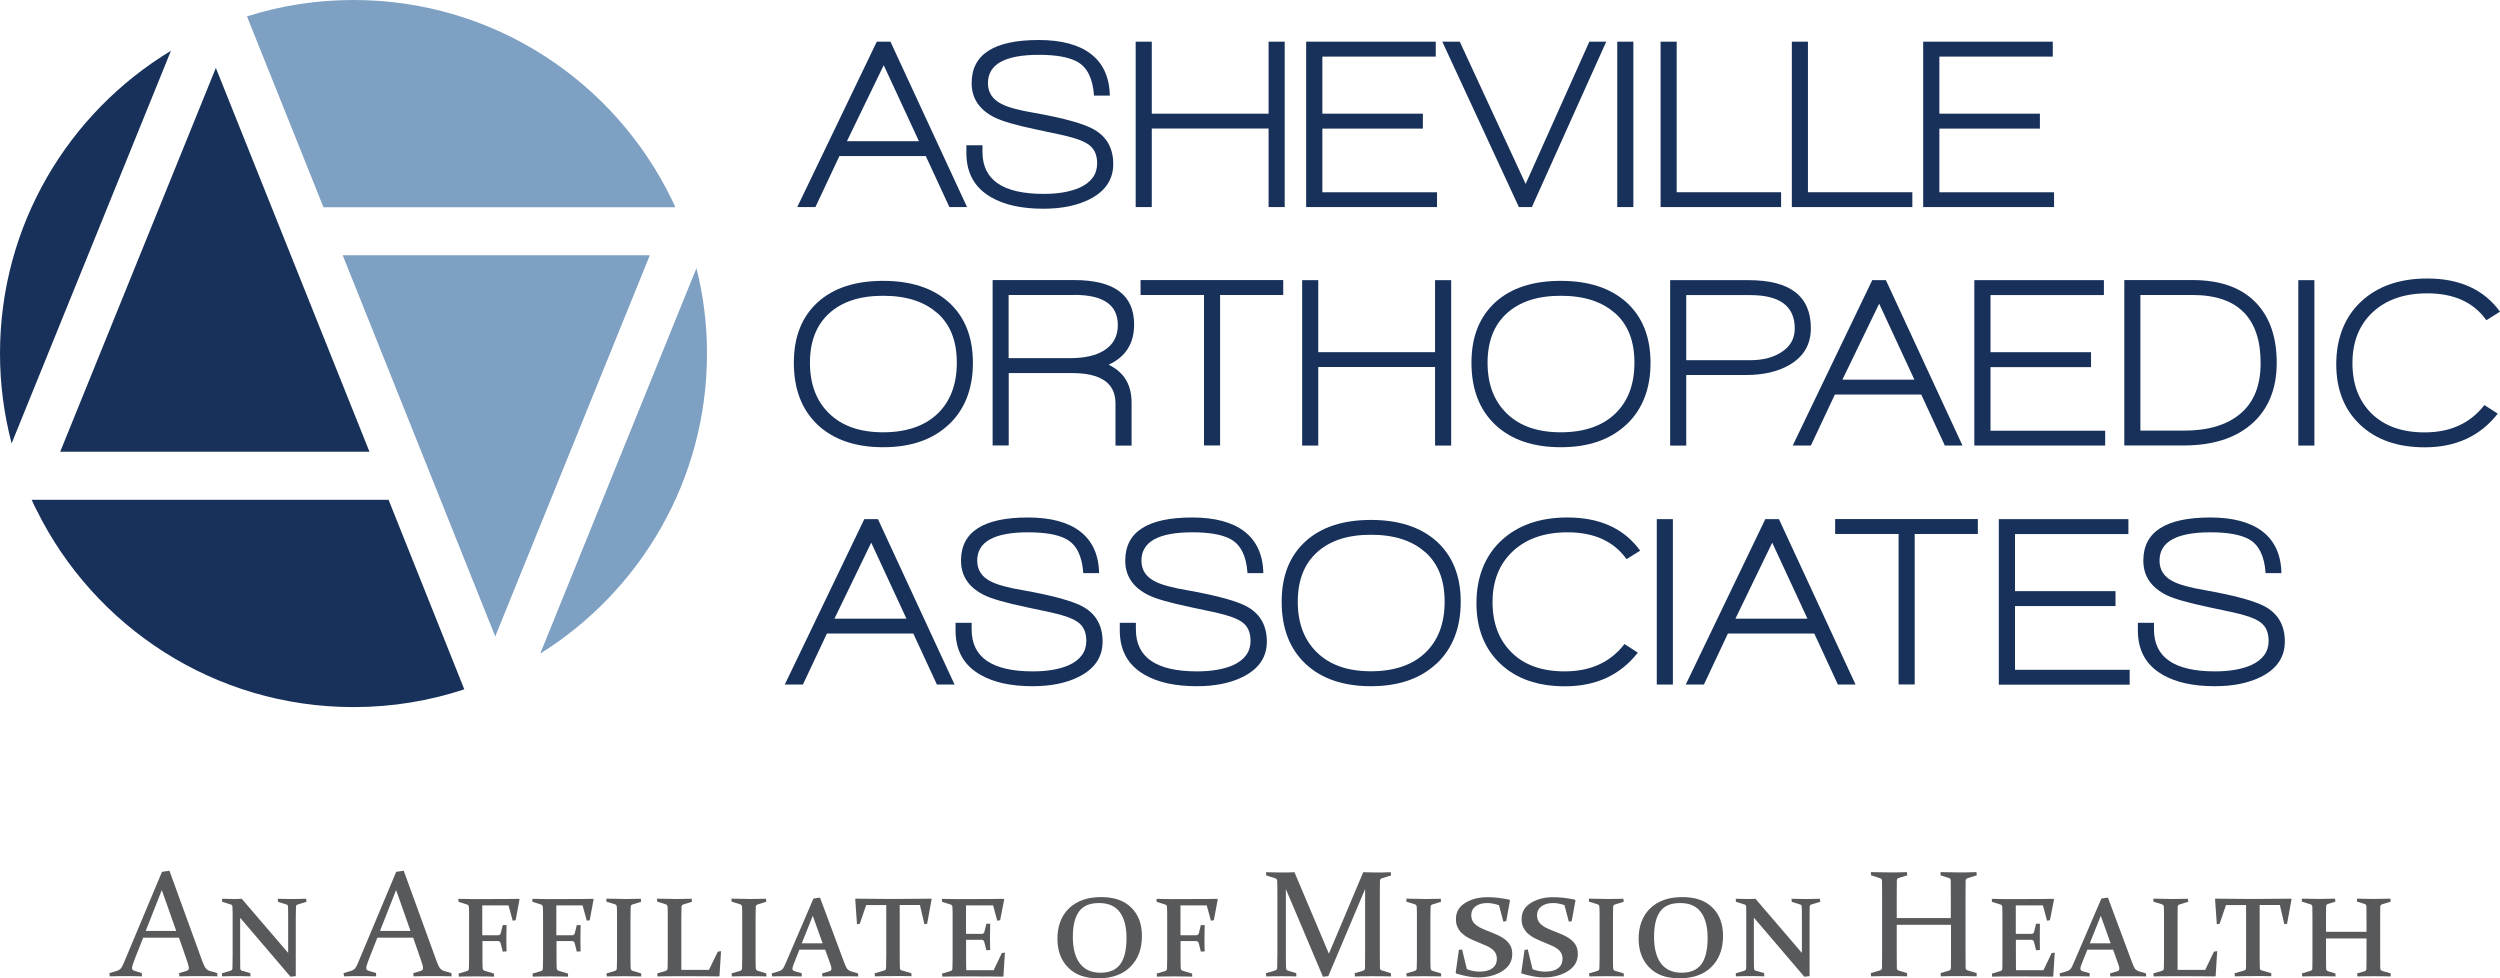 <?xml version="1.0" encoding="UTF-8"?>
<svg id="Layer_2" data-name="Layer 2" xmlns="http://www.w3.org/2000/svg" viewBox="0 0 256.19 100.25">
  <defs>
    <style>
      .cls-1 {
        fill: #7ea0c3;
      }

      .cls-2 {
        fill: #17315a;
      }

      .cls-3 {
        fill: #58595b;
      }
    </style>
  </defs>
  <g id="Layer_1-2" data-name="Layer 1">
    <g>
      <path class="cls-1" d="m68.88,20.53C63.02,8.37,50.61,0,36.23,0c-3.81,0-7.47.58-10.92,1.68l7.84,19.56h36.05c-.09-.24-.21-.48-.32-.71"/>
      <path class="cls-1" d="m71.37,27.48l-16.01,39.5c10.24-6.39,17.09-17.78,17.09-30.75,0-3.01-.37-5.94-1.08-8.74"/>
      <polygon class="cls-1" points="50.75 65.22 66.59 26.16 35.12 26.16 50.75 65.22"/>
      <g>
        <path class="cls-2" d="m97.29,21.22l-2.42-5.23h-8.85l-2.46,5.23h-1.86l8.15-16.95h1.4l7.85,16.95h-1.82Zm-6.73-14.54l-3.77,7.79h7.38l-3.61-7.79Z"/>
        <path class="cls-2" d="m106.93,21.39c-2.22,0-4-.39-5.35-1.17-1.7-.97-2.55-2.48-2.55-4.55v-.78h1.65v.68c0,2.87,2.09,4.3,6.27,4.3,1.47,0,2.68-.21,3.65-.62,1.22-.55,1.83-1.38,1.83-2.5,0-.77-.22-1.35-.65-1.75-.37-.35-1-.65-1.9-.9-.5-.15-1.68-.42-3.55-.8-2.15-.45-3.61-.87-4.38-1.25-1.58-.78-2.38-1.96-2.38-3.53,0-2.95,2.29-4.42,6.88-4.42s7.21,1.9,7.28,5.7h-1.62c-.12-1.75-.69-2.91-1.73-3.48-.87-.47-2.17-.7-3.92-.7-3.48,0-5.22.97-5.22,2.9,0,.95.46,1.66,1.37,2.12.65.35,1.78.66,3.4.93,3.07.55,5.12,1.12,6.15,1.73,1.28.75,1.92,1.92,1.92,3.52s-.84,2.83-2.52,3.65c-1.28.62-2.83.92-4.62.92Z"/>
        <path class="cls-2" d="m130,21.22v-8.05h-11.97v8.05h-1.65V4.27h1.65v7.38h11.97v-7.38h1.65v16.95h-1.65Z"/>
        <path class="cls-2" d="m133.85,21.22V4.27h13.28v1.53h-11.62v5.85h10.3v1.53h-10.3v6.52h11.75v1.52h-13.4Z"/>
        <path class="cls-2" d="m156.97,21.22h-1.32l-7.85-16.95h1.79l6.75,14.58,6.53-14.58h1.73l-7.62,16.95Z"/>
        <path class="cls-2" d="m165.73,21.22V4.27h1.65v16.95h-1.65Z"/>
        <path class="cls-2" d="m170.17,21.22V4.27h1.65v15.43h10.7v1.52h-12.35Z"/>
        <path class="cls-2" d="m183.62,21.22V4.27h1.65v15.43h10.7v1.52h-12.35Z"/>
        <path class="cls-2" d="m197.08,21.22V4.27h13.28v1.53h-11.62v5.85h10.3v1.53h-10.3v6.52h11.75v1.52h-13.4Z"/>
      </g>
      <g>
        <path class="cls-2" d="m97.22,43.51c-1.65,1.55-3.89,2.32-6.72,2.32s-5.09-.77-6.71-2.3c-1.62-1.53-2.44-3.65-2.44-6.35s.83-4.73,2.47-6.23c1.62-1.45,3.84-2.17,6.68-2.17s5.07.73,6.7,2.17c1.67,1.5,2.5,3.58,2.5,6.23s-.82,4.77-2.47,6.33Zm-1.16-11.41c-1.32-1.19-3.18-1.79-5.56-1.79s-4.21.6-5.53,1.8c-1.32,1.2-1.97,2.89-1.97,5.07s.66,3.94,1.99,5.21c1.32,1.28,3.16,1.91,5.51,1.91s4.24-.63,5.56-1.89c1.32-1.26,1.99-3,1.99-5.24s-.66-3.9-1.99-5.09Z"/>
        <path class="cls-2" d="m113.61,37.38c1.57.75,2.35,2.04,2.35,3.88v4.4h-1.65v-4.33c0-2.07-1.49-3.1-4.47-3.1h-6.47v7.42h-1.65v-16.95h8.35c4.1,0,6.15,1.52,6.15,4.55,0,1.95-.87,3.32-2.6,4.12Zm-3.5-7.15h-6.75v6.47h6.35c1.4,0,2.53-.25,3.37-.75.98-.59,1.47-1.46,1.47-2.64,0-2.06-1.48-3.09-4.45-3.09Z"/>
        <path class="cls-2" d="m125.03,30.23v15.42h-1.65v-15.42h-6.5v-1.53h14.62v1.53h-6.47Z"/>
        <path class="cls-2" d="m147.06,45.66v-8.05h-11.97v8.05h-1.65v-16.95h1.65v7.38h11.97v-7.38h1.65v16.95h-1.65Z"/>
        <path class="cls-2" d="m166.66,43.51c-1.65,1.55-3.89,2.32-6.72,2.32s-5.09-.77-6.71-2.3c-1.62-1.53-2.44-3.65-2.44-6.35s.83-4.73,2.47-6.23c1.62-1.45,3.84-2.17,6.68-2.17s5.07.73,6.7,2.17c1.67,1.5,2.5,3.58,2.5,6.23s-.82,4.77-2.47,6.33Zm-1.16-11.41c-1.32-1.19-3.18-1.79-5.56-1.79s-4.21.6-5.53,1.8c-1.32,1.2-1.97,2.89-1.97,5.07s.66,3.94,1.99,5.21c1.32,1.28,3.16,1.91,5.51,1.91s4.24-.63,5.56-1.89c1.32-1.26,1.99-3,1.99-5.24s-.66-3.9-1.99-5.09Z"/>
        <path class="cls-2" d="m183.35,37.41c-1.18.68-2.66,1.02-4.43,1.02h-6.12v7.23h-1.65v-16.95h8.05c4.25,0,6.37,1.64,6.37,4.93,0,1.67-.74,2.92-2.22,3.77Zm-3.99-7.17h-6.56v6.67h6.59c1.25,0,2.3-.27,3.13-.8.93-.58,1.4-1.4,1.4-2.45,0-2.28-1.52-3.42-4.56-3.42Z"/>
        <path class="cls-2" d="m199.3,45.66l-2.42-5.23h-8.85l-2.46,5.23h-1.86l8.15-16.95h1.4l7.85,16.95h-1.82Zm-6.73-14.54l-3.77,7.79h7.38l-3.61-7.79Z"/>
        <path class="cls-2" d="m202.32,45.66v-16.95h13.28v1.53h-11.62v5.85h10.3v1.53h-10.3v6.52h11.75v1.52h-13.4Z"/>
        <path class="cls-2" d="m230.64,43.53c-1.68,1.42-3.98,2.12-6.9,2.12h-6.05v-16.95h7c2.83,0,4.99.77,6.47,2.3,1.43,1.47,2.15,3.53,2.15,6.2s-.89,4.84-2.67,6.33Zm-.7-11.51c-1.15-1.19-2.91-1.79-5.28-1.79h-5.32v13.9h4.47c2.48,0,4.41-.58,5.79-1.75s2.06-2.89,2.06-5.18-.57-4-1.72-5.19Z"/>
        <path class="cls-2" d="m235.52,45.66v-16.95h1.65v16.95h-1.65Z"/>
        <path class="cls-2" d="m254.79,32.81c-1.3-1.83-3.32-2.75-6.05-2.75-2.35,0-4.22.65-5.6,1.94-1.38,1.29-2.07,3.03-2.07,5.21s.66,3.89,1.97,5.18c1.32,1.28,3.12,1.92,5.43,1.92,2.63,0,4.67-.93,6.12-2.8l1.37.88c-1.8,2.3-4.29,3.45-7.48,3.45-2.78,0-4.99-.77-6.62-2.31-1.63-1.54-2.45-3.61-2.45-6.21s.84-4.82,2.53-6.4c1.68-1.58,3.95-2.38,6.8-2.38,3.32,0,5.8,1.13,7.45,3.4l-1.4.88Z"/>
      </g>
      <g>
        <path class="cls-2" d="m96.01,70.15l-2.42-5.23h-8.85l-2.46,5.23h-1.86l8.15-16.95h1.4l7.85,16.95h-1.82Zm-6.73-14.54l-3.77,7.79h7.38l-3.61-7.79Z"/>
        <path class="cls-2" d="m105.82,70.32c-2.22,0-4-.39-5.35-1.17-1.7-.97-2.55-2.48-2.55-4.55v-.78h1.65v.68c0,2.87,2.09,4.3,6.28,4.3,1.47,0,2.68-.21,3.65-.62,1.21-.55,1.82-1.38,1.82-2.5,0-.77-.22-1.35-.65-1.75-.37-.35-1-.65-1.9-.9-.5-.15-1.68-.42-3.55-.8-2.15-.45-3.61-.87-4.37-1.25-1.58-.78-2.37-1.96-2.37-3.53,0-2.95,2.29-4.42,6.87-4.42s7.21,1.9,7.28,5.7h-1.62c-.12-1.75-.69-2.91-1.73-3.48-.87-.47-2.17-.7-3.92-.7-3.48,0-5.22.97-5.22,2.9,0,.95.46,1.66,1.37,2.12.65.35,1.78.66,3.4.93,3.07.55,5.12,1.12,6.15,1.72,1.28.75,1.93,1.92,1.93,3.53s-.84,2.83-2.53,3.65c-1.28.62-2.82.92-4.62.92Z"/>
        <path class="cls-2" d="m122.65,70.32c-2.22,0-4-.39-5.35-1.17-1.7-.97-2.55-2.48-2.55-4.55v-.78h1.65v.68c0,2.87,2.09,4.3,6.28,4.3,1.47,0,2.68-.21,3.65-.62,1.21-.55,1.82-1.38,1.82-2.5,0-.77-.22-1.35-.65-1.75-.37-.35-1-.65-1.9-.9-.5-.15-1.68-.42-3.55-.8-2.15-.45-3.61-.87-4.37-1.25-1.58-.78-2.37-1.96-2.37-3.53,0-2.95,2.29-4.42,6.87-4.42s7.21,1.9,7.28,5.7h-1.62c-.12-1.75-.69-2.91-1.73-3.48-.87-.47-2.17-.7-3.92-.7-3.48,0-5.22.97-5.22,2.9,0,.95.46,1.66,1.37,2.12.65.35,1.78.66,3.4.93,3.07.55,5.12,1.12,6.15,1.72,1.28.75,1.93,1.92,1.93,3.53s-.84,2.83-2.53,3.65c-1.28.62-2.82.92-4.62.92Z"/>
        <path class="cls-2" d="m147.21,68c-1.65,1.55-3.89,2.32-6.72,2.32s-5.09-.77-6.71-2.3c-1.62-1.53-2.44-3.65-2.44-6.35s.83-4.72,2.47-6.22c1.62-1.45,3.84-2.17,6.68-2.17s5.07.73,6.7,2.17c1.67,1.5,2.5,3.58,2.5,6.22s-.82,4.78-2.47,6.33Zm-1.16-11.41c-1.32-1.19-3.18-1.79-5.56-1.79s-4.21.6-5.53,1.8c-1.32,1.2-1.97,2.89-1.97,5.07s.66,3.94,1.99,5.21c1.32,1.28,3.16,1.91,5.51,1.91s4.24-.63,5.56-1.89c1.32-1.26,1.99-3,1.99-5.24s-.66-3.89-1.99-5.09Z"/>
        <path class="cls-2" d="m166.68,57.3c-1.3-1.83-3.32-2.75-6.05-2.75-2.35,0-4.22.65-5.6,1.94-1.38,1.29-2.08,3.03-2.08,5.21s.66,3.89,1.97,5.18,3.12,1.92,5.43,1.92c2.63,0,4.68-.93,6.12-2.8l1.37.88c-1.8,2.3-4.29,3.45-7.47,3.45-2.78,0-4.99-.77-6.62-2.31-1.63-1.54-2.45-3.61-2.45-6.21s.84-4.82,2.53-6.4,3.95-2.38,6.8-2.38c3.32,0,5.8,1.13,7.45,3.4l-1.4.87Z"/>
        <path class="cls-2" d="m169.78,70.15v-16.95h1.65v16.95h-1.65Z"/>
        <path class="cls-2" d="m188.34,70.15l-2.42-5.23h-8.85l-2.46,5.23h-1.86l8.15-16.95h1.4l7.85,16.95h-1.82Zm-6.73-14.54l-3.77,7.79h7.38l-3.61-7.79Z"/>
        <path class="cls-2" d="m196.21,54.72v15.42h-1.65v-15.42h-6.5v-1.53h14.62v1.53h-6.47Z"/>
        <path class="cls-2" d="m204.83,70.15v-16.95h13.28v1.53h-11.62v5.85h10.3v1.53h-10.3v6.53h11.75v1.52h-13.4Z"/>
        <path class="cls-2" d="m226.98,70.32c-2.22,0-4-.39-5.35-1.17-1.7-.97-2.55-2.48-2.55-4.55v-.78h1.65v.68c0,2.87,2.09,4.3,6.27,4.3,1.47,0,2.68-.21,3.65-.62,1.22-.55,1.83-1.38,1.83-2.5,0-.77-.22-1.35-.65-1.75-.37-.35-1-.65-1.9-.9-.5-.15-1.68-.42-3.55-.8-2.15-.45-3.61-.87-4.37-1.25-1.58-.78-2.37-1.96-2.37-3.53,0-2.95,2.29-4.42,6.87-4.42s7.21,1.9,7.28,5.7h-1.62c-.12-1.75-.69-2.91-1.72-3.48-.87-.47-2.18-.7-3.93-.7-3.48,0-5.22.97-5.22,2.9,0,.95.46,1.66,1.37,2.12.65.35,1.78.66,3.4.93,3.07.55,5.12,1.12,6.15,1.72,1.28.75,1.92,1.92,1.92,3.53s-.84,2.83-2.52,3.65c-1.29.62-2.83.92-4.62.92Z"/>
      </g>
      <path class="cls-2" d="m0,36.23c0,3.19.42,6.26,1.19,9.21L17.52,5.2C7.02,11.55,0,23.06,0,36.23"/>
      <polygon class="cls-2" points="22.12 6.96 6.17 46.29 37.86 46.29 22.12 6.96"/>
      <path class="cls-2" d="m39.82,51.22H3.25c.14.35.32.71.5,1.05,5.91,11.96,18.23,20.19,32.48,20.19,3.96,0,7.78-.64,11.35-1.82l-7.76-19.42Z"/>
    </g>
    <g>
      <path class="cls-3" d="m17.36,89.22l3.38,9.3c.13.35.24.59.35.71.1.13.25.22.45.28l.72.21.02.33c-.66-.02-1.28-.02-1.85-.02s-1.26,0-2.05.02l-.03-.33.72-.21c.1-.04.17-.07.22-.12.04-.04.06-.11.06-.2,0-.1-.03-.23-.08-.4-.05-.16-.13-.38-.22-.66l-.71-2.04h-3.67l-.8,2.03c-.11.28-.19.51-.25.68-.06.17-.09.3-.09.39,0,.09.02.15.07.2.05.04.12.08.22.11l.71.21.02.34c-.72-.02-1.31-.02-1.77-.02s-.97,0-1.53.02l-.04-.33.77-.23c.19-.06.33-.16.43-.28.09-.13.19-.32.3-.59l3.89-9.28.78-.11Zm-2.43,6.18h3.13l-1.48-4.19-1.65,4.19Z"/>
      <path class="cls-3" d="m24.61,94.05v3.77c0,.57,0,1.04.01,1.41,0,.13.07.22.18.25l.85.24.02.33c-.6-.02-1.09-.02-1.47-.02-.34,0-.82,0-1.44.02l-.02-.31.88-.26c.13-.05.19-.12.2-.23.01-.38.02-.86.02-1.43v-3.7c0-.48,0-.87-.02-1.19,0-.13-.06-.21-.17-.24l-.89-.28v-.31c.61.02,1.07.03,1.39.03.2,0,.41-.01.62-.03l4.76,5.55v-3.55c0-.47,0-.87-.02-1.21,0-.11-.06-.18-.18-.21l-.84-.26-.02-.32c.61.02,1.11.03,1.49.03.35,0,.82-.01,1.42-.03l.03.31-.91.28c-.11.03-.17.11-.17.24,0,.31-.02.71-.02,1.19v5.91l-.54.06-5.16-6.04Z"/>
      <path class="cls-3" d="m41.37,89.22l3.38,9.3c.13.35.24.59.35.71.1.13.25.22.44.28l.72.21.02.33c-.66-.02-1.28-.02-1.85-.02s-1.26,0-2.05.02l-.03-.33.72-.21c.1-.04.17-.07.22-.12.04-.04.06-.11.06-.2,0-.1-.03-.23-.08-.4-.05-.16-.13-.38-.22-.66l-.71-2.04h-3.67l-.8,2.03c-.11.28-.19.51-.25.68-.06.17-.09.3-.09.39,0,.09.02.15.07.2.05.04.12.08.22.11l.71.21.02.34c-.72-.02-1.31-.02-1.77-.02s-.97,0-1.53.02l-.04-.33.77-.23c.19-.06.33-.16.43-.28.09-.13.19-.32.3-.59l3.89-9.28.78-.11Zm-2.43,6.18h3.13l-1.48-4.19-1.65,4.19Z"/>
      <path class="cls-3" d="m48.72,92.13h1.51c.94,0,1.92,0,2.96-.02l.05.05-.4,2.14-.3.05-.43-1.57h-2.69v3.06h.4c.36,0,.77,0,1.22,0,.14,0,.23-.07.27-.2l.21-.84h.39c-.01.57-.02,1.02-.02,1.35,0,.3,0,.75.02,1.34l-.39.03-.22-.87c-.04-.13-.12-.2-.24-.21-.45,0-.86,0-1.22,0h-.4v1.53c0,.6,0,1.02.02,1.25,0,.14.08.22.2.26l.96.29.02.31c-.75-.02-1.37-.02-1.86-.02s-1.08,0-1.76.02l-.03-.31.87-.26c.12-.04.18-.12.19-.24.01-.2.02-.53.02-1v-4.06c0-.6,0-1.01-.02-1.25,0-.14-.07-.23-.19-.27l-.87-.27-.02-.31c.69.02,1.29.03,1.78.03Z"/>
      <path class="cls-3" d="m56.31,92.13h1.51c.94,0,1.93,0,2.96-.02l.05.05-.4,2.14-.3.05-.43-1.57h-2.69v3.06h.4c.36,0,.77,0,1.22,0,.14,0,.23-.07.27-.2l.21-.84h.39c-.01.57-.02,1.02-.02,1.35,0,.3,0,.75.02,1.34l-.39.03-.22-.87c-.04-.13-.12-.2-.24-.21-.45,0-.86,0-1.22,0h-.4v1.53c0,.6,0,1.02.02,1.25.01.14.08.22.2.26l.96.29v.31c-.74-.02-1.36-.02-1.85-.02s-1.08,0-1.76.02l-.03-.31.87-.26c.12-.04.18-.12.19-.24.01-.2.02-.53.02-1v-4.06c0-.6,0-1.01-.02-1.25,0-.14-.07-.23-.19-.27l-.87-.27-.02-.31c.69.02,1.29.03,1.78.03Z"/>
      <path class="cls-3" d="m63.91,92.13c.49,0,1.08-.01,1.76-.03l.03.31-.87.27c-.12.04-.19.11-.2.23-.01.2-.02.53-.02,1v4.05c0,.6,0,1.02.02,1.26,0,.14.08.22.2.27l.87.26.02.31c-.7-.02-1.29-.02-1.78-.02s-1.08,0-1.76.02l-.03-.31.87-.26c.12-.04.18-.12.19-.24,0-.2.02-.53.02-1v-4.06c0-.6,0-1.01-.02-1.25-.01-.14-.07-.23-.19-.27l-.87-.27-.02-.31c.7.02,1.29.03,1.78.03Z"/>
      <path class="cls-3" d="m69.12,92.13c.49,0,1.08-.01,1.76-.03l.03.31-.87.27c-.12.04-.19.11-.2.23-.01.2-.02.53-.02,1v3.91c0,.53,0,1.05,0,1.57h2.83l.91-1.87.33-.05-.16,2.54-.06.05c-1.08-.02-2.06-.02-2.97-.02h-1.56c-.49,0-1.08,0-1.76.02l-.03-.31.87-.26c.12-.04.18-.12.19-.24.01-.2.02-.53.02-1v-4.06c0-.6,0-1.01-.02-1.25-.01-.14-.07-.23-.19-.27l-.87-.27-.02-.31c.7.02,1.29.03,1.78.03Z"/>
      <path class="cls-3" d="m76.73,92.13c.49,0,1.08-.01,1.76-.03l.03.31-.87.27c-.12.04-.19.11-.2.23,0,.2-.02.53-.02,1v4.05c0,.6,0,1.02.02,1.26.01.14.08.22.2.27l.87.26.02.31c-.7-.02-1.29-.02-1.78-.02s-1.08,0-1.76.02l-.03-.31.88-.26c.12-.04.18-.12.19-.24,0-.2.02-.53.02-1v-4.06c0-.6,0-1.01-.02-1.25-.01-.14-.07-.23-.19-.27l-.88-.27-.02-.31c.7.02,1.29.03,1.78.03Z"/>
      <path class="cls-3" d="m81.2,99.25c0,.08.02.14.07.19s.11.08.2.1l.68.19.02.33c-.69-.02-1.21-.02-1.59-.02-.44,0-.93,0-1.46.02l-.04-.31.74-.22c.18-.06.31-.15.41-.27.08-.11.18-.3.28-.55l2.85-6.63.67-.1,2.47,6.63c.12.34.23.56.32.68.1.11.24.2.43.26l.68.2.02.31c-.62-.02-1.2-.02-1.74-.02s-1.2,0-1.94.02l-.02-.31.68-.2c.1-.03.17-.06.21-.1.04-.04.06-.11.06-.19,0-.1-.02-.22-.08-.38-.05-.16-.12-.36-.22-.62l-.34-.94h-2.64l-.37.93c-.11.27-.19.48-.25.64-.06.16-.09.28-.09.37Zm2.09-5.4l-1.13,2.82h2.14l-1.01-2.82Z"/>
      <path class="cls-3" d="m91.52,100.03c-.58,0-1.2,0-1.86.02l-.03-.31.98-.29c.12-.03.18-.1.19-.22,0-.36.02-.82.02-1.39v-5.09h-2.06l-.65,1.91-.29.05-.18-2.57.05-.05c1.18.02,2.31.03,3.39.03h.95c1.07,0,2.21-.01,3.4-.03l.04.05-.46,2.52-.28.05-.46-1.97h-2.07v5.09c0,.57,0,1.03.02,1.39,0,.12.07.19.18.22l.99.29.02.31c-.69-.02-1.32-.02-1.88-.02Z"/>
      <path class="cls-3" d="m98.3,92.13h1.6c.94,0,1.92,0,2.95-.02l.06.05-.42,2.14-.3.05-.42-1.57h-2.78v2.92h.39c.36,0,.77,0,1.22,0,.14,0,.23-.07.27-.19l.21-.85h.39c0,.57-.02,1.02-.02,1.35,0,.31,0,.75.02,1.34l-.39.03-.22-.87c-.04-.13-.12-.19-.24-.2-.45,0-.86,0-1.22,0h-.4v1.54c0,.53,0,1.05.02,1.57h2.81l.83-1.75.32-.05-.15,2.41-.04.05c-1.09-.02-2.09-.02-2.99-.02h-1.47c-.49,0-1.08,0-1.76.02l-.03-.31.87-.26c.12-.04.18-.12.19-.24,0-.2.02-.53.02-1v-4.06c0-.6,0-1.01-.02-1.25,0-.14-.07-.23-.19-.27l-.87-.27-.02-.31c.7.02,1.29.03,1.78.03Z"/>
      <path class="cls-3" d="m117.02,95.92c0,1.31-.39,2.36-1.18,3.15-.78.79-1.88,1.18-3.28,1.18s-2.37-.36-3.1-1.1c-.73-.73-1.1-1.72-1.1-2.97s.39-2.34,1.19-3.1c.79-.76,1.88-1.15,3.27-1.15s2.37.36,3.1,1.07c.73.71,1.1,1.68,1.1,2.91Zm-7.08.08c0,1.19.24,2.1.72,2.73.48.63,1.18.95,2.11.95s1.59-.29,2.02-.86c.43-.57.65-1.47.65-2.7,0-1.15-.23-2.03-.69-2.65-.46-.62-1.17-.93-2.13-.93s-1.62.29-2.04.86c-.42.57-.64,1.44-.64,2.61Z"/>
      <path class="cls-3" d="m120.27,92.13h1.51c.94,0,1.92,0,2.96-.02l.05.05-.4,2.14-.3.05-.43-1.57h-2.69v3.06h.39c.36,0,.77,0,1.22,0,.14,0,.23-.07.27-.2l.21-.84h.39c-.01.57-.02,1.02-.02,1.35,0,.3,0,.75.02,1.34l-.39.03-.22-.87c-.04-.13-.12-.2-.24-.21-.45,0-.86,0-1.22,0h-.4v1.53c0,.6,0,1.02.02,1.25.01.14.08.22.2.26l.96.29.02.31c-.75-.02-1.37-.02-1.86-.02s-1.08,0-1.76.02l-.03-.31.87-.26c.12-.04.18-.12.19-.24.01-.2.02-.53.02-1v-4.06c0-.6,0-1.01-.02-1.25,0-.14-.07-.23-.19-.27l-.87-.27-.02-.31c.69.02,1.29.03,1.78.03Z"/>
      <path class="cls-3" d="m139.72,89.38c.48.02.91.03,1.29.03s.88,0,1.51-.03l.03.33-.96.3c-.12.04-.18.13-.18.26,0,.33-.01.75-.01,1.26v6.17c0,.6,0,1.1.01,1.51,0,.12.08.2.21.24l.91.28.02.33c-.67-.02-1.31-.02-1.92-.02s-1.19,0-1.78.02l-.03-.33.87-.26c.12-.04.19-.12.19-.27.01-.4.01-.9.01-1.5v-6.59l-3.77,8.92-.55.06-3.8-8.98v6.59c0,.6,0,1.1.02,1.5,0,.14.07.23.2.27l.85.26v.33c-.59-.02-1.09-.02-1.5-.02s-.92,0-1.58.02l-.03-.33.94-.28c.13-.04.2-.12.21-.24.01-.41.02-.91.02-1.51v-6.17c0-.51,0-.93-.02-1.26,0-.13-.07-.22-.18-.26l-.94-.3-.02-.33c.65.02,1.17.03,1.55.03.44,0,.89,0,1.36-.03l3.53,8.35,3.52-8.35Z"/>
      <path class="cls-3" d="m145.88,92.13c.49,0,1.08-.01,1.76-.03l.03.31-.87.27c-.12.04-.19.11-.2.23,0,.2-.02.53-.02,1v4.05c0,.6,0,1.02.02,1.26,0,.14.08.22.2.27l.87.26.02.31c-.69-.02-1.29-.02-1.78-.02s-1.08,0-1.76.02l-.03-.31.87-.26c.12-.04.18-.12.19-.24.01-.2.02-.53.02-1v-4.06c0-.6,0-1.01-.02-1.25,0-.14-.07-.23-.19-.27l-.87-.27v-.31c.68.02,1.27.03,1.76.03Z"/>
      <path class="cls-3" d="m153.56,92.75c-.42-.14-.8-.21-1.13-.21-.52,0-.92.11-1.22.34-.3.23-.44.53-.44.91,0,.23.05.43.14.6.09.17.23.31.4.44.17.13.38.25.62.35.24.11.51.22.81.33.29.12.57.24.84.36.27.13.5.28.71.45.21.17.37.37.5.6.12.23.18.51.18.85,0,.74-.34,1.32-1.02,1.75-.68.43-1.51.64-2.48.64-.62,0-1.38-.13-2.26-.4l-.04-.05.33-2.37.33-.04.49,2.02c.43.17.86.25,1.28.25.57,0,1.01-.11,1.32-.34.31-.22.47-.55.47-.98,0-.23-.05-.42-.14-.59-.09-.16-.22-.31-.39-.43-.17-.13-.37-.24-.61-.34-.24-.1-.5-.21-.78-.33-.3-.12-.58-.25-.86-.38-.27-.13-.51-.29-.72-.47-.21-.18-.38-.4-.5-.64-.13-.24-.19-.54-.19-.9,0-.71.32-1.26.96-1.65.64-.39,1.4-.58,2.29-.58.71,0,1.45.09,2.24.26l.05.06-.39,2.14-.29.05-.46-1.73Z"/>
      <path class="cls-3" d="m160.31,92.75c-.42-.14-.8-.21-1.13-.21-.52,0-.92.11-1.22.34-.3.23-.45.53-.45.91,0,.23.05.43.14.6.09.17.22.31.39.44.17.13.38.25.62.35.24.11.51.22.81.33.29.12.57.24.84.36.27.13.5.28.71.45.2.17.37.37.49.6.12.23.18.51.18.85,0,.74-.34,1.32-1.02,1.75-.68.43-1.51.64-2.48.64-.62,0-1.38-.13-2.26-.4l-.04-.05.34-2.37.33-.04.49,2.02c.43.17.86.25,1.28.25.57,0,1.01-.11,1.32-.34.31-.22.47-.55.47-.98,0-.23-.05-.42-.14-.59-.09-.16-.22-.31-.39-.43-.17-.13-.37-.24-.61-.34-.24-.1-.5-.21-.78-.33-.3-.12-.58-.25-.86-.38-.27-.13-.51-.29-.72-.47-.21-.18-.37-.4-.5-.64-.13-.24-.19-.54-.19-.9,0-.71.32-1.26.96-1.65.63-.39,1.4-.58,2.28-.58.71,0,1.46.09,2.24.26l.04.06-.39,2.14-.29.05-.46-1.73Z"/>
      <path class="cls-3" d="m164.6,92.13c.49,0,1.08-.01,1.76-.03l.03.31-.88.27c-.12.04-.19.11-.2.23-.01.2-.02.53-.02,1v4.05c0,.6,0,1.02.02,1.26,0,.14.08.22.2.27l.88.26.02.31c-.7-.02-1.29-.02-1.78-.02s-1.08,0-1.76.02l-.03-.31.87-.26c.12-.04.18-.12.19-.24.01-.2.02-.53.02-1v-4.06c0-.6,0-1.01-.02-1.25-.01-.14-.07-.23-.19-.27l-.87-.27-.02-.31c.7.02,1.29.03,1.78.03Z"/>
      <path class="cls-3" d="m176.57,95.92c0,1.31-.39,2.36-1.17,3.15-.78.79-1.88,1.18-3.28,1.18s-2.37-.36-3.1-1.1c-.73-.73-1.1-1.72-1.1-2.97s.4-2.34,1.19-3.1c.79-.76,1.88-1.15,3.27-1.15s2.37.36,3.1,1.07c.73.71,1.09,1.68,1.09,2.91Zm-7.07.08c0,1.19.24,2.1.71,2.73.48.63,1.18.95,2.11.95s1.59-.29,2.02-.86c.43-.57.65-1.47.65-2.7,0-1.15-.23-2.03-.69-2.65-.46-.62-1.17-.93-2.13-.93s-1.62.29-2.04.86c-.42.57-.63,1.44-.63,2.61Z"/>
      <path class="cls-3" d="m179.73,94.05v3.77c0,.57,0,1.04.02,1.41,0,.13.07.22.18.25l.85.24.02.33c-.6-.02-1.09-.02-1.47-.02-.34,0-.82,0-1.44.02l-.02-.31.87-.26c.13-.05.19-.12.2-.23,0-.38.01-.86.01-1.43v-3.7c0-.48,0-.87-.01-1.19,0-.13-.06-.21-.17-.24l-.89-.28v-.31c.61.02,1.07.03,1.39.03.2,0,.41-.01.62-.03l4.76,5.55v-3.55c0-.47,0-.87-.02-1.21,0-.11-.06-.18-.18-.21l-.84-.26-.02-.32c.61.02,1.11.03,1.49.03.35,0,.82-.01,1.42-.03l.03.31-.91.28c-.11.03-.17.11-.17.24,0,.31-.01.71-.01,1.19v5.91l-.54.06-5.16-6.04Z"/>
      <path class="cls-3" d="m194.37,94.77v2.93c0,.6,0,1.1.01,1.5,0,.14.07.22.2.26l.84.26.02.33c-.6-.02-1.21-.02-1.81-.02s-1.23,0-1.89.02l-.03-.33.94-.28c.13-.04.2-.12.21-.24,0-.41.01-.91.01-1.51v-6.17c0-.51,0-.93-.01-1.26,0-.13-.07-.22-.18-.26l-.94-.3-.02-.33c.66.02,1.28.03,1.89.03s1.21,0,1.8-.03l.04.33-.87.27c-.13.03-.19.11-.2.24,0,.37-.01.79-.01,1.29v2.58h5.54v-2.58c0-.49,0-.92-.01-1.29,0-.13-.07-.21-.2-.24l-.84-.27v-.33c.6.02,1.21.03,1.82.03s1.22,0,1.86-.03l.03.33-.96.3c-.12.04-.18.13-.18.26,0,.33-.01.75-.01,1.26v6.17c0,.6,0,1.1.01,1.51,0,.12.07.2.21.24l.92.28v.33c-.65-.02-1.29-.02-1.9-.02s-1.19,0-1.77.02l-.03-.33.86-.26c.13-.04.19-.12.2-.26,0-.41.01-.91.01-1.5v-2.93h-5.54Z"/>
      <path class="cls-3" d="m205.88,92.13h1.6c.94,0,1.92,0,2.95-.02l.06.05-.42,2.14-.3.05-.42-1.57h-2.78v2.92h.39c.36,0,.77,0,1.22,0,.14,0,.22-.07.26-.19l.21-.85h.39c0,.57-.01,1.02-.01,1.35,0,.31,0,.75.01,1.34l-.39.03-.22-.87c-.04-.13-.12-.19-.24-.2-.45,0-.86,0-1.22,0h-.39v1.54c0,.53,0,1.05.01,1.57h2.82l.83-1.75.32-.05-.15,2.41-.04.05c-1.09-.02-2.09-.02-2.99-.02h-1.47c-.49,0-1.08,0-1.76.02l-.03-.31.88-.26c.12-.04.18-.12.19-.24,0-.2.01-.53.01-1v-4.06c0-.6,0-1.01-.01-1.25,0-.14-.07-.23-.19-.27l-.88-.27v-.31c.68.02,1.27.03,1.76.03Z"/>
      <path class="cls-3" d="m213.19,99.25c0,.08.02.14.07.19s.11.08.2.1l.68.19v.33c-.67-.02-1.2-.02-1.58-.02-.44,0-.93,0-1.46.02l-.04-.31.74-.22c.18-.06.31-.15.41-.27.08-.11.18-.3.28-.55l2.85-6.63.67-.1,2.47,6.63c.12.34.23.56.32.68.09.11.24.2.43.26l.68.2.02.31c-.62-.02-1.21-.02-1.74-.02s-1.2,0-1.94.02l-.02-.31.68-.2c.1-.03.17-.06.21-.1.04-.04.06-.11.06-.19,0-.1-.02-.22-.08-.38-.05-.16-.12-.36-.22-.62l-.34-.94h-2.64l-.37.93c-.11.27-.19.48-.25.64-.06.16-.09.28-.09.37Zm2.09-5.4l-1.13,2.82h2.14l-1.01-2.82Z"/>
      <path class="cls-3" d="m222.45,92.13c.49,0,1.08-.01,1.76-.03l.03.31-.88.27c-.12.04-.19.11-.2.23-.01.2-.01.53-.01,1v3.91c0,.53,0,1.05,0,1.57h2.83l.9-1.87.33-.05-.16,2.54-.06.05c-1.08-.02-2.06-.02-2.97-.02h-1.56c-.49,0-1.08,0-1.76.02l-.03-.31.88-.26c.12-.04.18-.12.19-.24.01-.2.02-.53.02-1v-4.06c0-.6,0-1.01-.02-1.25,0-.14-.07-.23-.19-.27l-.88-.27v-.31c.68.02,1.27.03,1.76.03Z"/>
      <path class="cls-3" d="m230.88,100.03c-.58,0-1.2,0-1.86.02l-.03-.31.98-.29c.12-.03.19-.1.19-.22,0-.36.01-.82.01-1.39v-5.09h-2.06l-.65,1.91-.29.05-.18-2.57.05-.05c1.18.02,2.31.03,3.39.03h.95c1.07,0,2.21-.01,3.4-.03l.05.05-.46,2.52-.28.05-.46-1.97h-2.07v5.09c0,.57,0,1.03.02,1.39,0,.12.07.19.18.22l.99.29v.31c-.68-.02-1.3-.02-1.87-.02Z"/>
      <path class="cls-3" d="m243.92,99.22c0,.14.07.22.19.27l.88.26v.31c-.68-.02-1.28-.02-1.76-.02s-1.04,0-1.65.02l-.03-.31.76-.22c.12-.04.18-.12.19-.24,0-.19.01-.52.01-1v-2.12h-4.15v1.83c0,.61,0,1.03.01,1.26.01.14.08.23.2.27l.75.22.02.31c-.62-.02-1.17-.02-1.66-.02s-1.08,0-1.76.02l-.03-.31.88-.26c.12-.04.18-.12.19-.24,0-.2.01-.53.01-1v-4.06c0-.6,0-1.01-.01-1.25,0-.14-.07-.23-.19-.27l-.88-.27-.02-.31c.7.02,1.29.03,1.78.03s1.04-.01,1.64-.03l.03.31-.75.23c-.12.04-.19.11-.2.23,0,.2-.01.53-.01,1v1.63h4.15v-1.34c0-.6,0-1.03-.01-1.26-.01-.14-.07-.22-.19-.26l-.76-.23-.02-.31c.62.02,1.17.03,1.66.03s1.08-.01,1.76-.03l.04.31-.88.27c-.12.04-.18.11-.19.23,0,.2-.01.53-.01,1v4.05c0,.61,0,1.03.01,1.26Z"/>
    </g>
  </g>
</svg>
